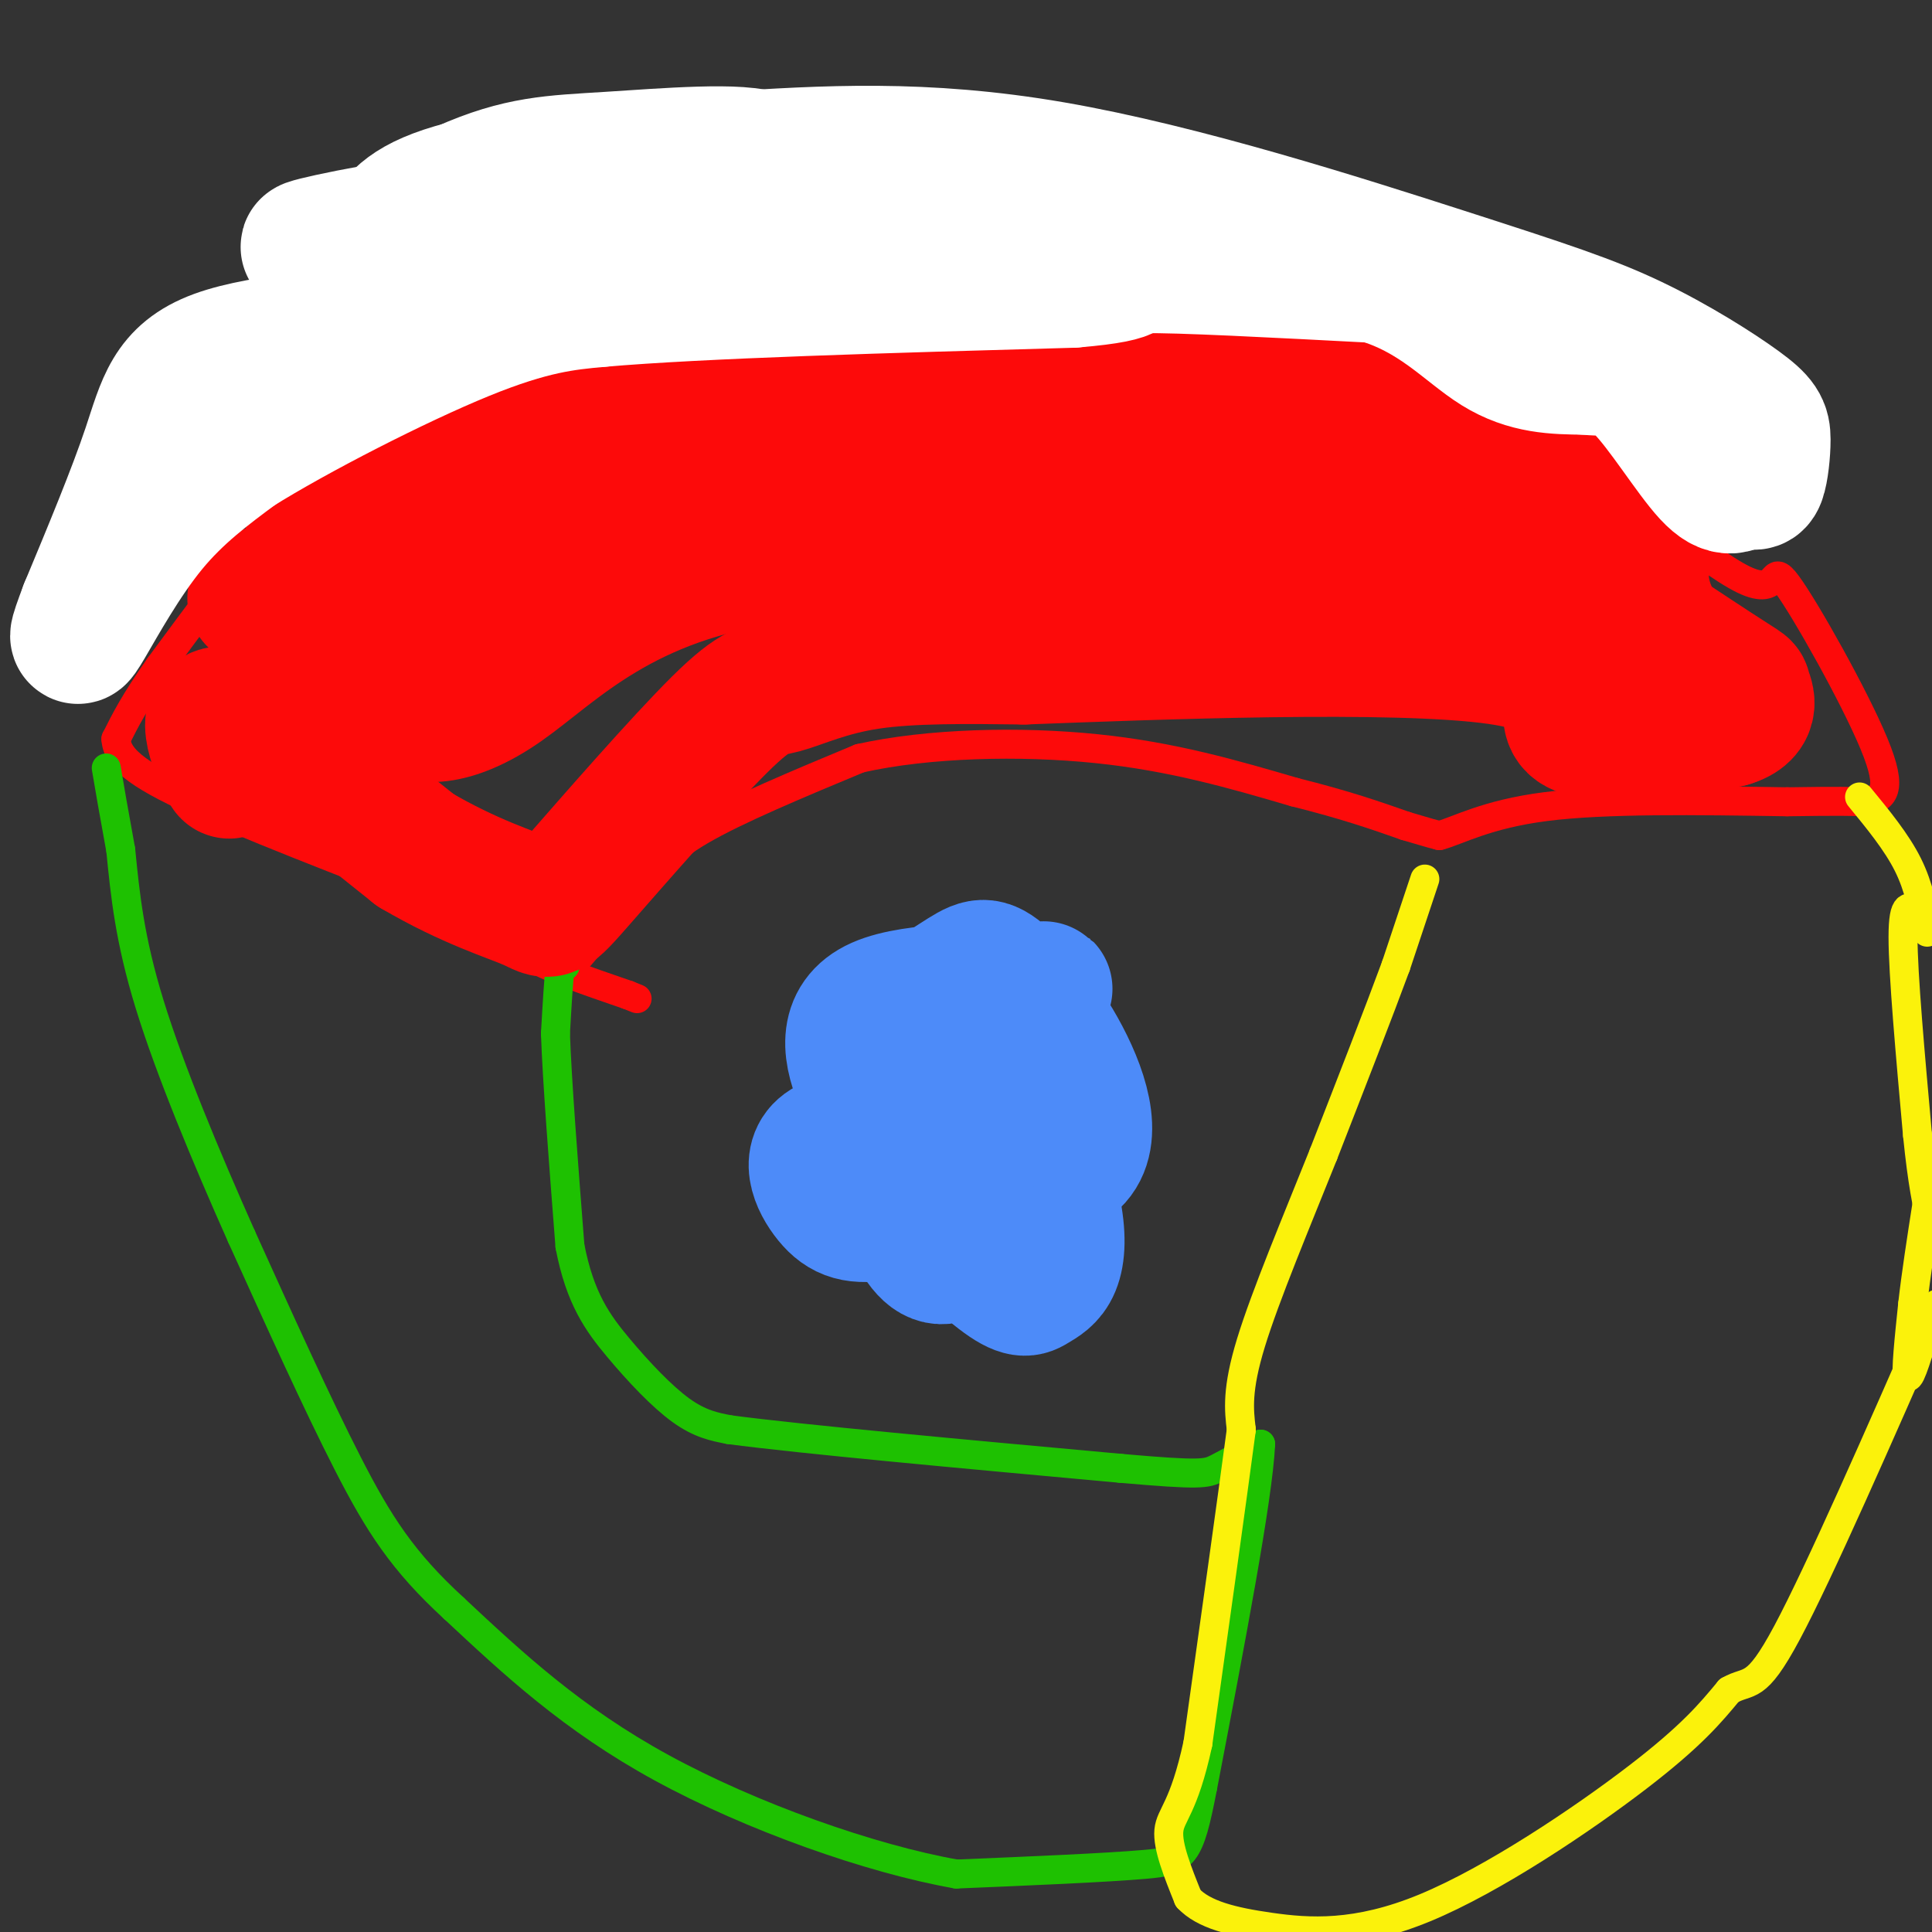 <svg viewBox='0 0 400 400' version='1.1' xmlns='http://www.w3.org/2000/svg' xmlns:xlink='http://www.w3.org/1999/xlink'><rect x="0" y="0" width="400" height="400" fill="#333333" stroke="none"/><g fill='none' stroke='#FD0A0A' stroke-width='6' stroke-linecap='round' stroke-linejoin='round'><path d='M120,198c0.000,0.000 12.000,-14.000 12,-14'/><path d='M132,184c3.289,-4.178 5.511,-7.622 13,-12c7.489,-4.378 20.244,-9.689 33,-15'/><path d='M178,157c14.200,-3.178 33.200,-3.622 49,-2c15.800,1.622 28.400,5.311 41,9'/><path d='M268,164c10.667,2.667 16.833,4.833 23,7'/><path d='M291,171c5.000,1.500 6.000,1.750 7,2'/><path d='M298,173c3.756,-0.978 9.644,-4.422 22,-6c12.356,-1.578 31.178,-1.289 50,-1'/><path d='M370,166c11.000,-0.167 13.500,-0.083 16,0'/><path d='M386,166c4.019,-0.622 6.067,-2.177 2,-12c-4.067,-9.823 -14.249,-27.914 -18,-33c-3.751,-5.086 -1.072,2.833 -9,-1c-7.928,-3.833 -26.464,-19.416 -45,-35'/><path d='M316,85c-15.864,-8.997 -33.026,-13.989 -42,-17c-8.974,-3.011 -9.762,-4.041 -27,-5c-17.238,-0.959 -50.925,-1.845 -72,-1c-21.075,0.845 -29.537,3.423 -38,6'/><path d='M137,68c-21.200,7.111 -55.200,21.889 -71,30c-15.800,8.111 -13.400,9.556 -11,11'/><path d='M55,109c-5.500,6.667 -13.750,17.833 -22,29'/><path d='M33,138c-5.167,7.333 -7.083,11.167 -9,15'/><path d='M24,153c0.244,4.422 5.356,7.978 19,14c13.644,6.022 35.822,14.511 58,23'/><path d='M101,190c10.133,5.000 6.467,6.000 9,8c2.533,2.000 11.267,5.000 20,8'/><path d='M130,206c3.333,1.333 1.667,0.667 0,0'/></g>
<g fill='none' stroke='#1EC101' stroke-width='6' stroke-linecap='round' stroke-linejoin='round'><path d='M117,200c0.000,0.000 -1.000,0.000 -1,0'/><path d='M116,200c-0.333,2.333 -0.667,8.167 -1,14'/><path d='M115,214c0.333,9.667 1.667,26.833 3,44'/><path d='M118,258c2.071,10.833 5.750,15.917 10,21c4.250,5.083 9.071,10.167 13,13c3.929,2.833 6.964,3.417 10,4'/><path d='M151,296c15.167,2.000 48.083,5.000 81,8'/><path d='M232,304c16.644,1.467 17.756,1.133 20,0c2.244,-1.133 5.622,-3.067 9,-5'/><path d='M261,299c-0.500,11.000 -6.250,41.000 -12,71'/><path d='M249,370c-2.800,14.511 -3.800,15.289 -12,16c-8.200,0.711 -23.600,1.356 -39,2'/><path d='M198,388c-17.711,-3.111 -42.489,-11.889 -61,-22c-18.511,-10.111 -30.756,-21.556 -43,-33'/><path d='M94,333c-10.600,-9.711 -15.600,-17.489 -22,-30c-6.400,-12.511 -14.200,-29.756 -22,-47'/><path d='M50,256c-7.378,-16.556 -14.822,-34.444 -19,-48c-4.178,-13.556 -5.089,-22.778 -6,-32'/><path d='M25,176c-1.500,-8.167 -2.250,-12.583 -3,-17'/></g>
<g fill='none' stroke='#FBF20B' stroke-width='6' stroke-linecap='round' stroke-linejoin='round'><path d='M295,182c0.000,0.000 -6.000,18.000 -6,18'/><path d='M289,200c-3.500,9.500 -9.250,24.250 -15,39'/><path d='M274,239c-5.578,13.933 -12.022,29.267 -15,39c-2.978,9.733 -2.489,13.867 -2,18'/><path d='M257,296c-1.833,13.833 -5.417,39.417 -9,65'/><path d='M248,361c-2.911,13.489 -5.689,14.711 -6,18c-0.311,3.289 1.844,8.644 4,14'/><path d='M246,393c3.171,3.394 9.097,4.879 17,6c7.903,1.121 17.781,1.879 32,-4c14.219,-5.879 32.777,-18.394 44,-27c11.223,-8.606 15.112,-13.303 19,-18'/><path d='M358,350c4.244,-2.444 5.356,0.444 12,-12c6.644,-12.444 18.822,-40.222 31,-68'/><path d='M399,193c-0.833,-4.667 -1.667,-9.333 -4,-14c-2.333,-4.667 -6.167,-9.333 -10,-14'/><path d='M397,189c-1.500,-1.333 -3.000,-2.667 -3,5c0.000,7.667 1.500,24.333 3,41'/><path d='M397,235c1.000,10.000 2.000,14.500 3,19'/><path d='M399,274c-1.750,5.833 -3.500,11.667 -4,11c-0.500,-0.667 0.250,-7.833 1,-15'/><path d='M396,270c0.667,-6.000 1.833,-13.500 3,-21'/></g>
<g fill='none' stroke='#4D8BF9' stroke-width='28' stroke-linecap='round' stroke-linejoin='round'><path d='M199,220c-10.111,2.000 -20.222,4.000 -19,3c1.222,-1.000 13.778,-5.000 20,0c6.222,5.000 6.111,19.000 6,33'/><path d='M206,256c-1.754,3.559 -9.140,-4.044 -13,-11c-3.860,-6.956 -4.193,-13.265 -4,-17c0.193,-3.735 0.913,-4.897 4,-6c3.087,-1.103 8.542,-2.146 12,-1c3.458,1.146 4.920,4.482 7,10c2.080,5.518 4.777,13.217 6,19c1.223,5.783 0.972,9.649 0,12c-0.972,2.351 -2.664,3.188 -4,4c-1.336,0.812 -2.317,1.599 -7,-2c-4.683,-3.599 -13.069,-11.584 -18,-18c-4.931,-6.416 -6.409,-11.262 -7,-16c-0.591,-4.738 -0.296,-9.369 0,-14'/><path d='M182,216c3.253,-4.867 11.386,-10.035 16,-13c4.614,-2.965 5.711,-3.729 9,-1c3.289,2.729 8.772,8.950 13,17c4.228,8.050 7.203,17.929 1,22c-6.203,4.071 -21.584,2.336 -28,2c-6.416,-0.336 -3.868,0.729 -5,-2c-1.132,-2.729 -5.944,-9.251 -9,-16c-3.056,-6.749 -4.355,-13.727 3,-17c7.355,-3.273 23.365,-2.843 30,-3c6.635,-0.157 3.896,-0.902 3,1c-0.896,1.902 0.052,6.451 1,11'/><path d='M216,217c0.616,2.225 1.656,2.286 -2,12c-3.656,9.714 -12.010,29.079 -18,31c-5.990,1.921 -9.618,-13.602 -13,-23c-3.382,-9.398 -6.520,-12.672 -1,-15c5.520,-2.328 19.697,-3.709 27,-3c7.303,0.709 7.731,3.510 8,6c0.269,2.490 0.380,4.670 -1,8c-1.380,3.330 -4.251,7.808 -10,11c-5.749,3.192 -14.374,5.096 -23,7'/><path d='M183,251c-5.679,1.060 -8.375,0.208 -11,-3c-2.625,-3.208 -5.179,-8.774 0,-11c5.179,-2.226 18.089,-1.113 31,0'/></g>
<g fill='none' stroke='#FD0A0A' stroke-width='28' stroke-linecap='round' stroke-linejoin='round'><path d='M293,127c-49.952,-7.935 -99.905,-15.869 -132,-12c-32.095,3.869 -46.333,19.542 -57,27c-10.667,7.458 -17.762,6.702 -19,4c-1.238,-2.702 3.381,-7.351 8,-12'/><path d='M93,134c3.644,-2.651 8.753,-3.278 10,-6c1.247,-2.722 -1.368,-7.540 43,-11c44.368,-3.460 135.717,-5.562 147,-8c11.283,-2.438 -57.502,-5.210 -118,-1c-60.498,4.210 -112.711,15.403 -121,16c-8.289,0.597 27.346,-9.401 61,-15c33.654,-5.599 65.327,-6.800 97,-8'/><path d='M212,101c8.956,-1.689 -17.156,-1.911 -36,0c-18.844,1.911 -30.422,5.956 -42,10'/><path d='M134,111c-10.945,5.202 -17.307,13.206 -14,10c3.307,-3.206 16.284,-17.624 27,-26c10.716,-8.376 19.170,-10.711 30,-13c10.830,-2.289 24.037,-4.531 21,-3c-3.037,1.531 -22.318,6.835 -40,14c-17.682,7.165 -33.766,16.190 -46,24c-12.234,7.810 -20.617,14.405 -29,21'/><path d='M83,138c-3.591,5.091 1.930,7.320 -3,9c-4.930,1.680 -20.311,2.811 -27,6c-6.689,3.189 -4.685,8.435 -6,6c-1.315,-2.435 -5.947,-12.553 0,-11c5.947,1.553 22.474,14.776 39,28'/><path d='M86,176c11.291,6.636 20.017,9.224 24,11c3.983,1.776 3.222,2.738 10,-5c6.778,-7.738 21.095,-24.177 29,-32c7.905,-7.823 9.397,-7.029 13,-8c3.603,-0.971 9.315,-3.706 18,-5c8.685,-1.294 20.342,-1.147 32,-1'/><path d='M212,136c26.548,-1.000 76.917,-3.000 98,0c21.083,3.000 12.881,11.000 16,14c3.119,3.000 17.560,1.000 32,-1'/><path d='M358,149c5.507,-1.579 3.274,-5.028 3,-6c-0.274,-0.972 1.411,0.533 -10,-7c-11.411,-7.533 -35.918,-24.105 -77,-39c-41.082,-14.895 -98.738,-28.113 -131,-34c-32.262,-5.887 -39.131,-4.444 -46,-3'/><path d='M97,60c-8.113,-0.998 -5.397,-1.992 -5,3c0.397,4.992 -1.526,15.970 -3,23c-1.474,7.030 -2.498,10.111 -9,14c-6.502,3.889 -18.481,8.585 3,6c21.481,-2.585 76.423,-12.453 107,-17c30.577,-4.547 36.788,-3.774 43,-3'/><path d='M233,86c15.380,-0.991 32.331,-1.967 44,0c11.669,1.967 18.056,6.878 18,7c-0.056,0.122 -6.553,-4.544 -18,-9c-11.447,-4.456 -27.842,-8.702 -43,-10c-15.158,-1.298 -29.079,0.351 -43,2'/><path d='M191,76c-16.791,0.500 -37.267,0.750 -51,4c-13.733,3.250 -20.722,9.500 -41,12c-20.278,2.500 -53.844,1.250 -19,1c34.844,-0.250 138.098,0.500 181,2c42.902,1.500 25.451,3.750 8,6'/><path d='M269,101c17.193,10.600 56.175,34.099 71,40c14.825,5.901 5.491,-5.796 2,-13c-3.491,-7.204 -1.140,-9.915 -4,-14c-2.860,-4.085 -10.930,-9.542 -19,-15'/><path d='M319,99c-7.756,-7.756 -17.644,-19.644 -55,-23c-37.356,-3.356 -102.178,1.822 -167,7'/><path d='M97,83c-28.167,2.333 -15.083,4.667 -2,7'/></g>
<g fill='none' stroke='#FFFFFF' stroke-width='28' stroke-linecap='round' stroke-linejoin='round'><path d='M95,62c-1.113,2.226 -2.226,4.452 -12,6c-9.774,1.548 -28.208,2.417 -38,6c-9.792,3.583 -10.940,9.881 -14,19c-3.060,9.119 -8.030,21.060 -13,33'/><path d='M18,126c-2.571,6.786 -2.500,7.250 0,3c2.500,-4.250 7.429,-13.214 13,-20c5.571,-6.786 11.786,-11.393 18,-16'/><path d='M49,93c12.000,-7.511 33.000,-18.289 47,-24c14.000,-5.711 21.000,-6.356 28,-7'/><path d='M124,62c21.000,-1.833 59.500,-2.917 98,-4'/><path d='M222,58c16.444,-1.378 8.556,-2.822 15,-3c6.444,-0.178 27.222,0.911 48,2'/><path d='M285,57c12.222,3.467 18.778,11.133 25,15c6.222,3.867 12.111,3.933 18,4'/><path d='M328,76c4.750,0.464 7.625,-0.375 12,4c4.375,4.375 10.250,13.964 14,18c3.750,4.036 5.375,2.518 7,1'/><path d='M361,99c1.691,0.573 2.420,1.507 3,0c0.580,-1.507 1.011,-5.453 1,-8c-0.011,-2.547 -0.464,-3.693 -5,-7c-4.536,-3.307 -13.154,-8.773 -22,-13c-8.846,-4.227 -17.920,-7.215 -39,-14c-21.080,-6.785 -54.166,-17.367 -81,-22c-26.834,-4.633 -47.417,-3.316 -68,-2'/><path d='M150,33c-21.867,0.578 -42.533,3.022 -54,6c-11.467,2.978 -13.733,6.489 -16,10'/><path d='M80,49c-0.167,1.333 7.417,-0.333 15,-2'/><path d='M115,37c-21.330,9.259 -42.661,18.518 -45,18c-2.339,-0.518 14.312,-10.813 26,-16c11.688,-5.187 18.411,-5.267 30,-6c11.589,-0.733 28.043,-2.121 32,0c3.957,2.121 -4.584,7.749 -11,11c-6.416,3.251 -10.708,4.126 -15,5'/><path d='M132,49c-2.911,-0.511 -2.689,-4.289 -2,-6c0.689,-1.711 1.844,-1.356 3,-1'/><path d='M91,47c-14.578,2.400 -29.156,4.800 -27,4c2.156,-0.800 21.044,-4.800 37,-6c15.956,-1.200 28.978,0.400 42,2'/><path d='M143,47c7.000,0.333 3.500,0.167 0,0'/></g>
</svg>